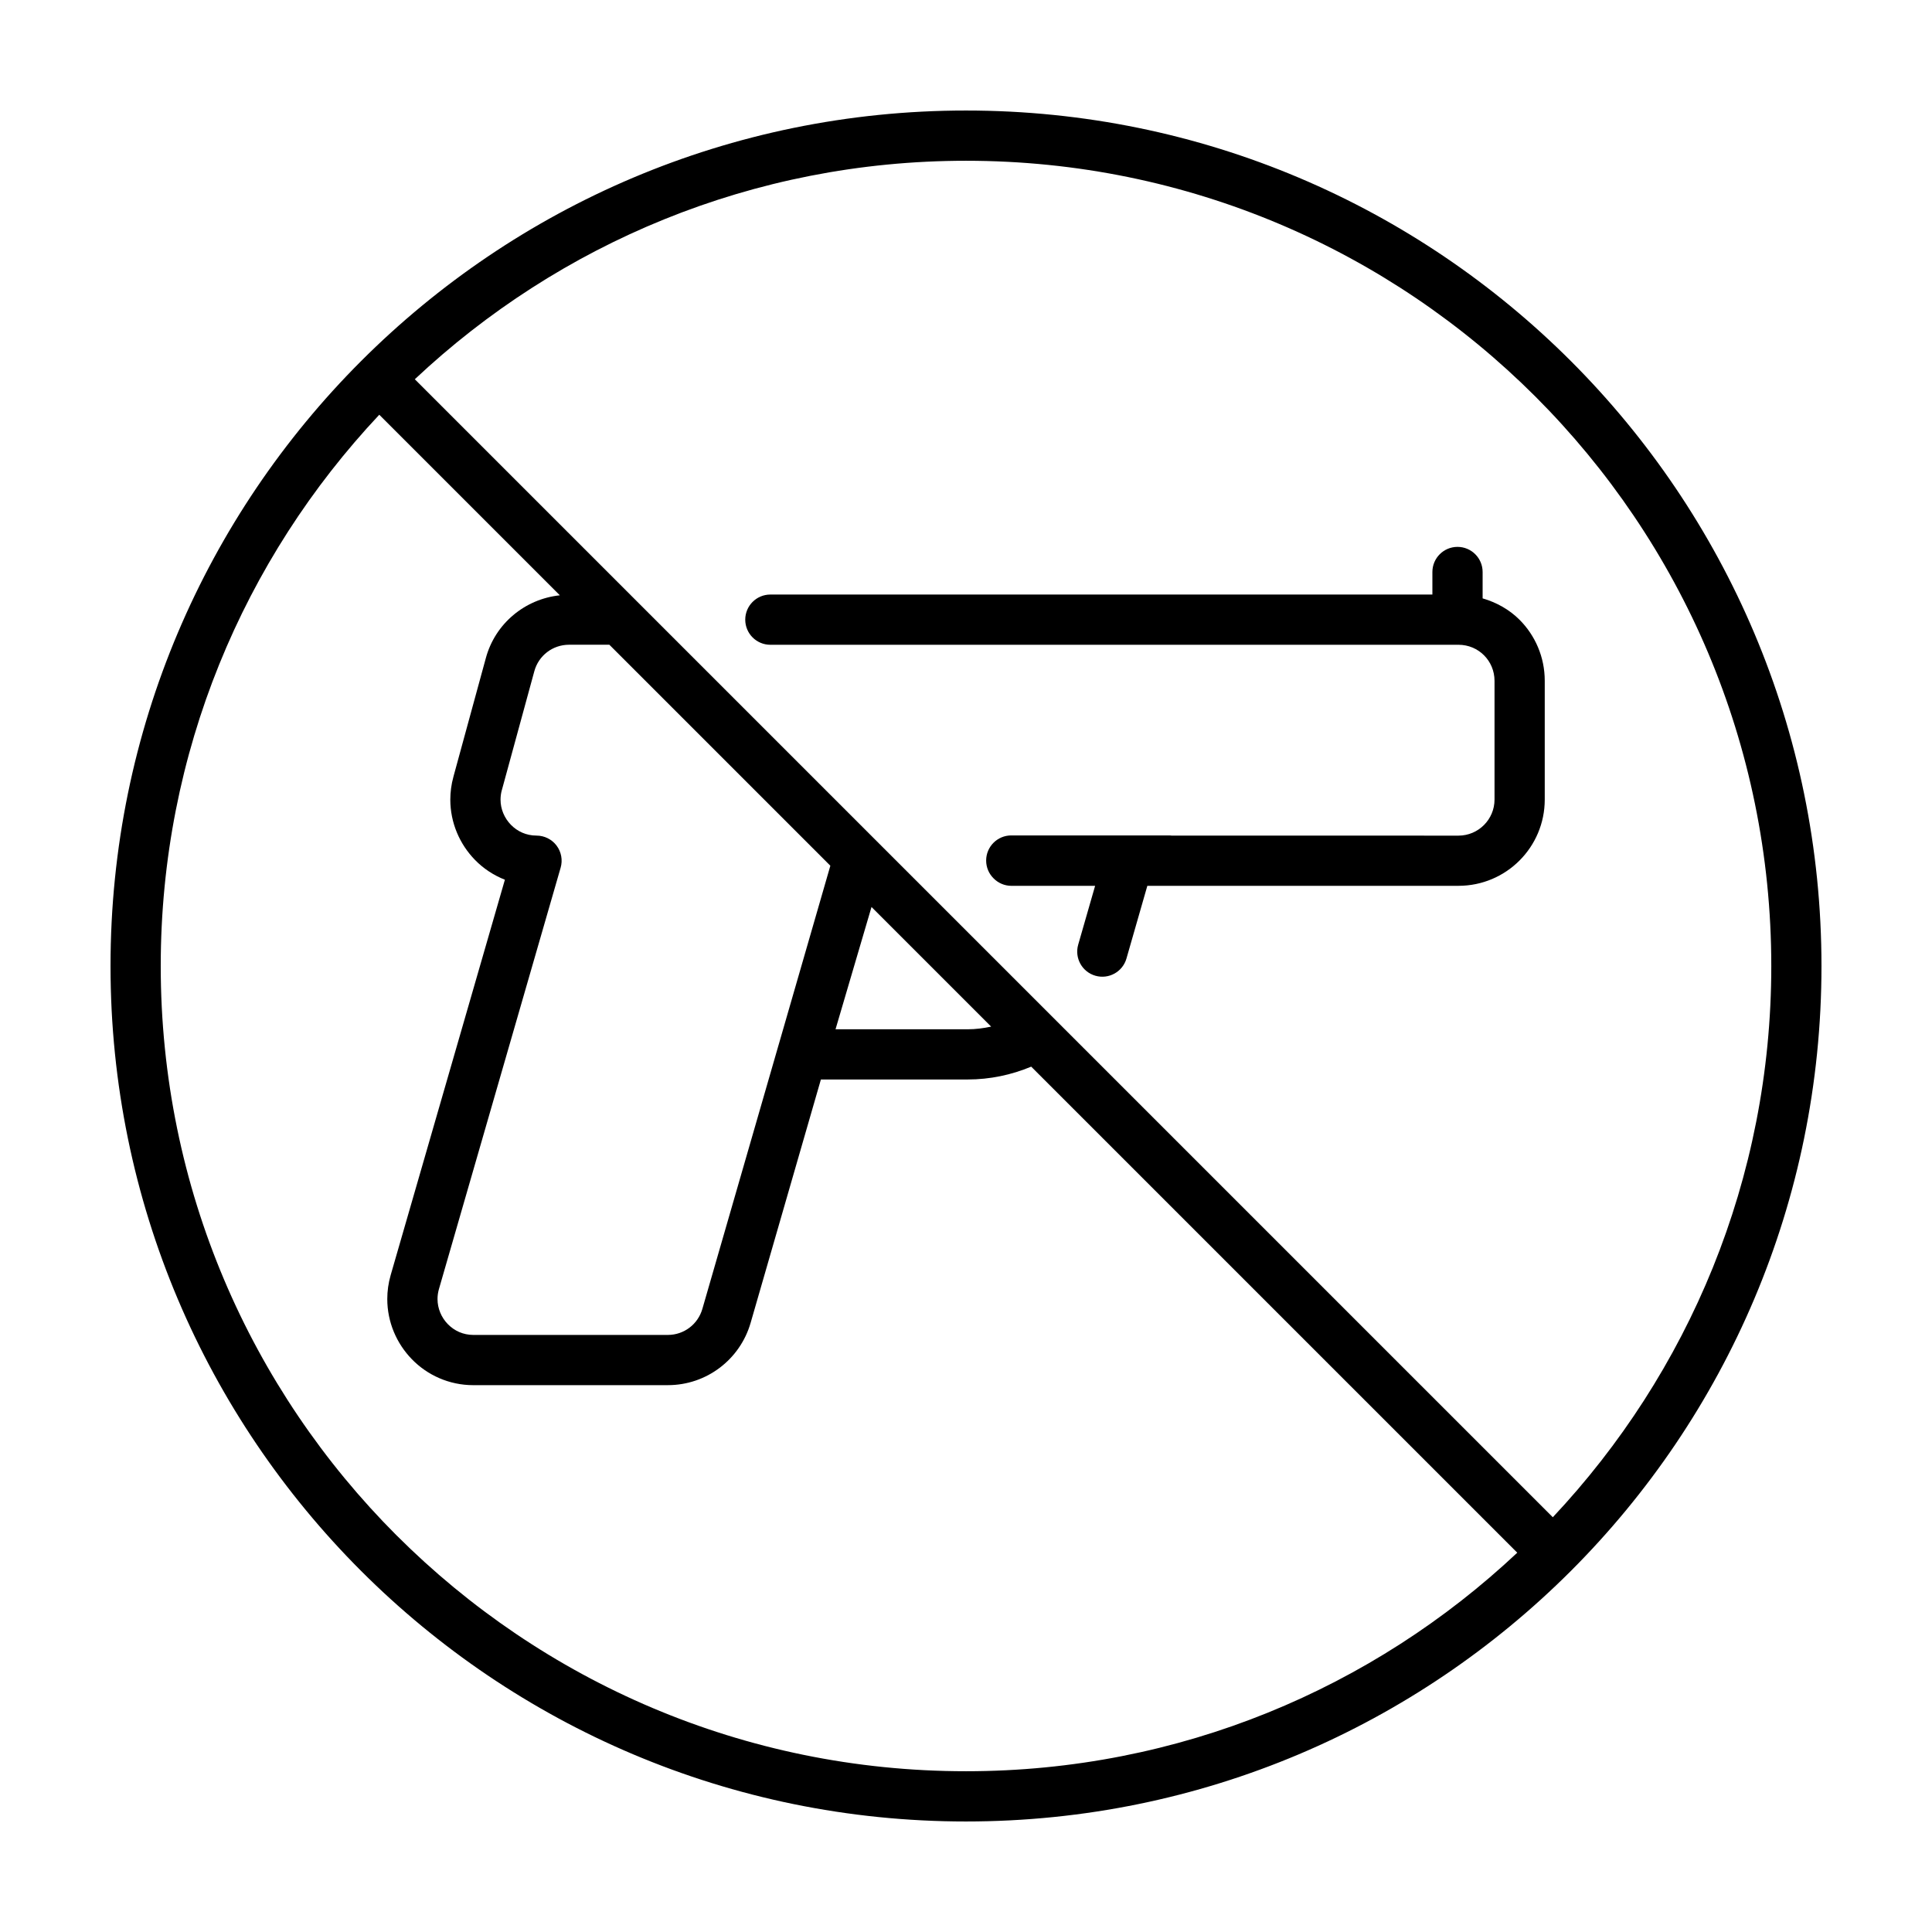 <?xml version="1.0" encoding="UTF-8"?>
<!-- Uploaded to: ICON Repo, www.iconrepo.com, Generator: ICON Repo Mixer Tools -->
<svg fill="#000000" width="800px" height="800px" version="1.1" viewBox="144 144 512 512" xmlns="http://www.w3.org/2000/svg">
 <g>
  <path d="m536.91 302.58v-6.996c0-3.672-2.977-6.656-6.656-6.656-3.672 0-6.656 2.977-6.656 6.656v5.981l-63.125-0.004h-112.32c-3.672 0-6.656 2.977-6.656 6.656 0 3.672 2.977 6.656 6.656 6.656h182.02l0.09 0.012 0.09-0.012h0.172c5.297 0.004 9.531 4.242 9.539 9.539v31.5c-0.012 5.246-4.266 9.527-9.539 9.539l-76.035-0.008-0.438-0.047h-42.055c-3.672 0-6.656 2.977-6.656 6.656 0 1.848 0.754 3.523 1.977 4.727 1.203 1.219 2.875 1.977 4.727 1.977h22.172l-4.484 15.594c-1.012 3.531 1.027 7.219 4.559 8.23s7.219-1.027 8.23-4.559l5.535-19.27h82.469c12.652-0.012 22.844-10.258 22.848-22.848v-31.5c0.004-6.289-2.559-12.047-6.688-16.164-2.652-2.66-6.039-4.574-9.766-5.66z"/>
  <path d="m272.74 318.41 0.004-0.02z"/>
  <path d="m400 173.29c-125.21 0.004-226.71 101.5-226.71 226.71 0.004 125.21 101.5 226.71 226.71 226.71 125.21-0.004 226.71-101.5 226.71-226.71-0.008-125.21-101.5-226.71-226.71-226.71zm-150.9 377.61c-38.629-38.641-62.504-91.949-62.504-150.9 0.004-56.559 22.016-107.89 57.918-146.09l47.852 47.852c-9.27 0.988-17.145 7.488-19.617 16.652l-8.602 31.477 0.016-0.047c-0.578 2.074-0.82 4.109-0.828 6.062 0.004 6.137 2.481 11.824 6.551 15.992 2.188 2.246 4.891 4.047 7.914 5.238l-30.266 104.77v0.004c-0.609 2.109-0.902 4.246-0.902 6.344 0.004 6.133 2.473 11.812 6.539 15.977 4.051 4.168 9.848 6.863 16.277 6.852l51.555-0.004c10.211 0 19.113-6.781 21.922-16.52l18.621-64.484h38.914c5.898 0 11.602-1.219 16.82-3.402l128.81 128.81c-38.207 35.898-89.527 57.914-146.09 57.914-58.953 0-112.26-23.875-150.9-62.504zm125.86-166.54 31.703 31.703c-2.019 0.43-4.09 0.707-6.207 0.707h-35.031zm-24.5 36.137-0.312 1.062-0.004 0.023-20.008 69.285c-1.188 4.102-4.883 6.898-9.133 6.902l-51.543 0.004c-2.734-0.012-5.023-1.082-6.762-2.84-1.723-1.762-2.754-4.168-2.75-6.676 0-0.867 0.117-1.75 0.379-2.66v0.004l32.25-111.66c0.578-2.004 0.18-4.176-1.074-5.844-1.254-1.672-3.231-2.656-5.32-2.656-2.746-0.012-5.039-1.09-6.781-2.852-1.727-1.77-2.762-4.176-2.754-6.688 0-0.805 0.109-1.691 0.328-2.457l0.016-0.047 8.605-31.5 0.004-0.016c1.129-4.152 4.863-7.012 9.195-7.019h10.688l58.566 58.566zm205.05 125.59-301.58-301.58c38.199-35.891 89.527-57.902 146.08-57.902 58.949 0.004 112.26 23.875 150.9 62.504 38.625 38.641 62.5 91.949 62.5 150.9 0 56.551-22.012 107.88-57.902 146.08z"/>
 </g>
</svg>